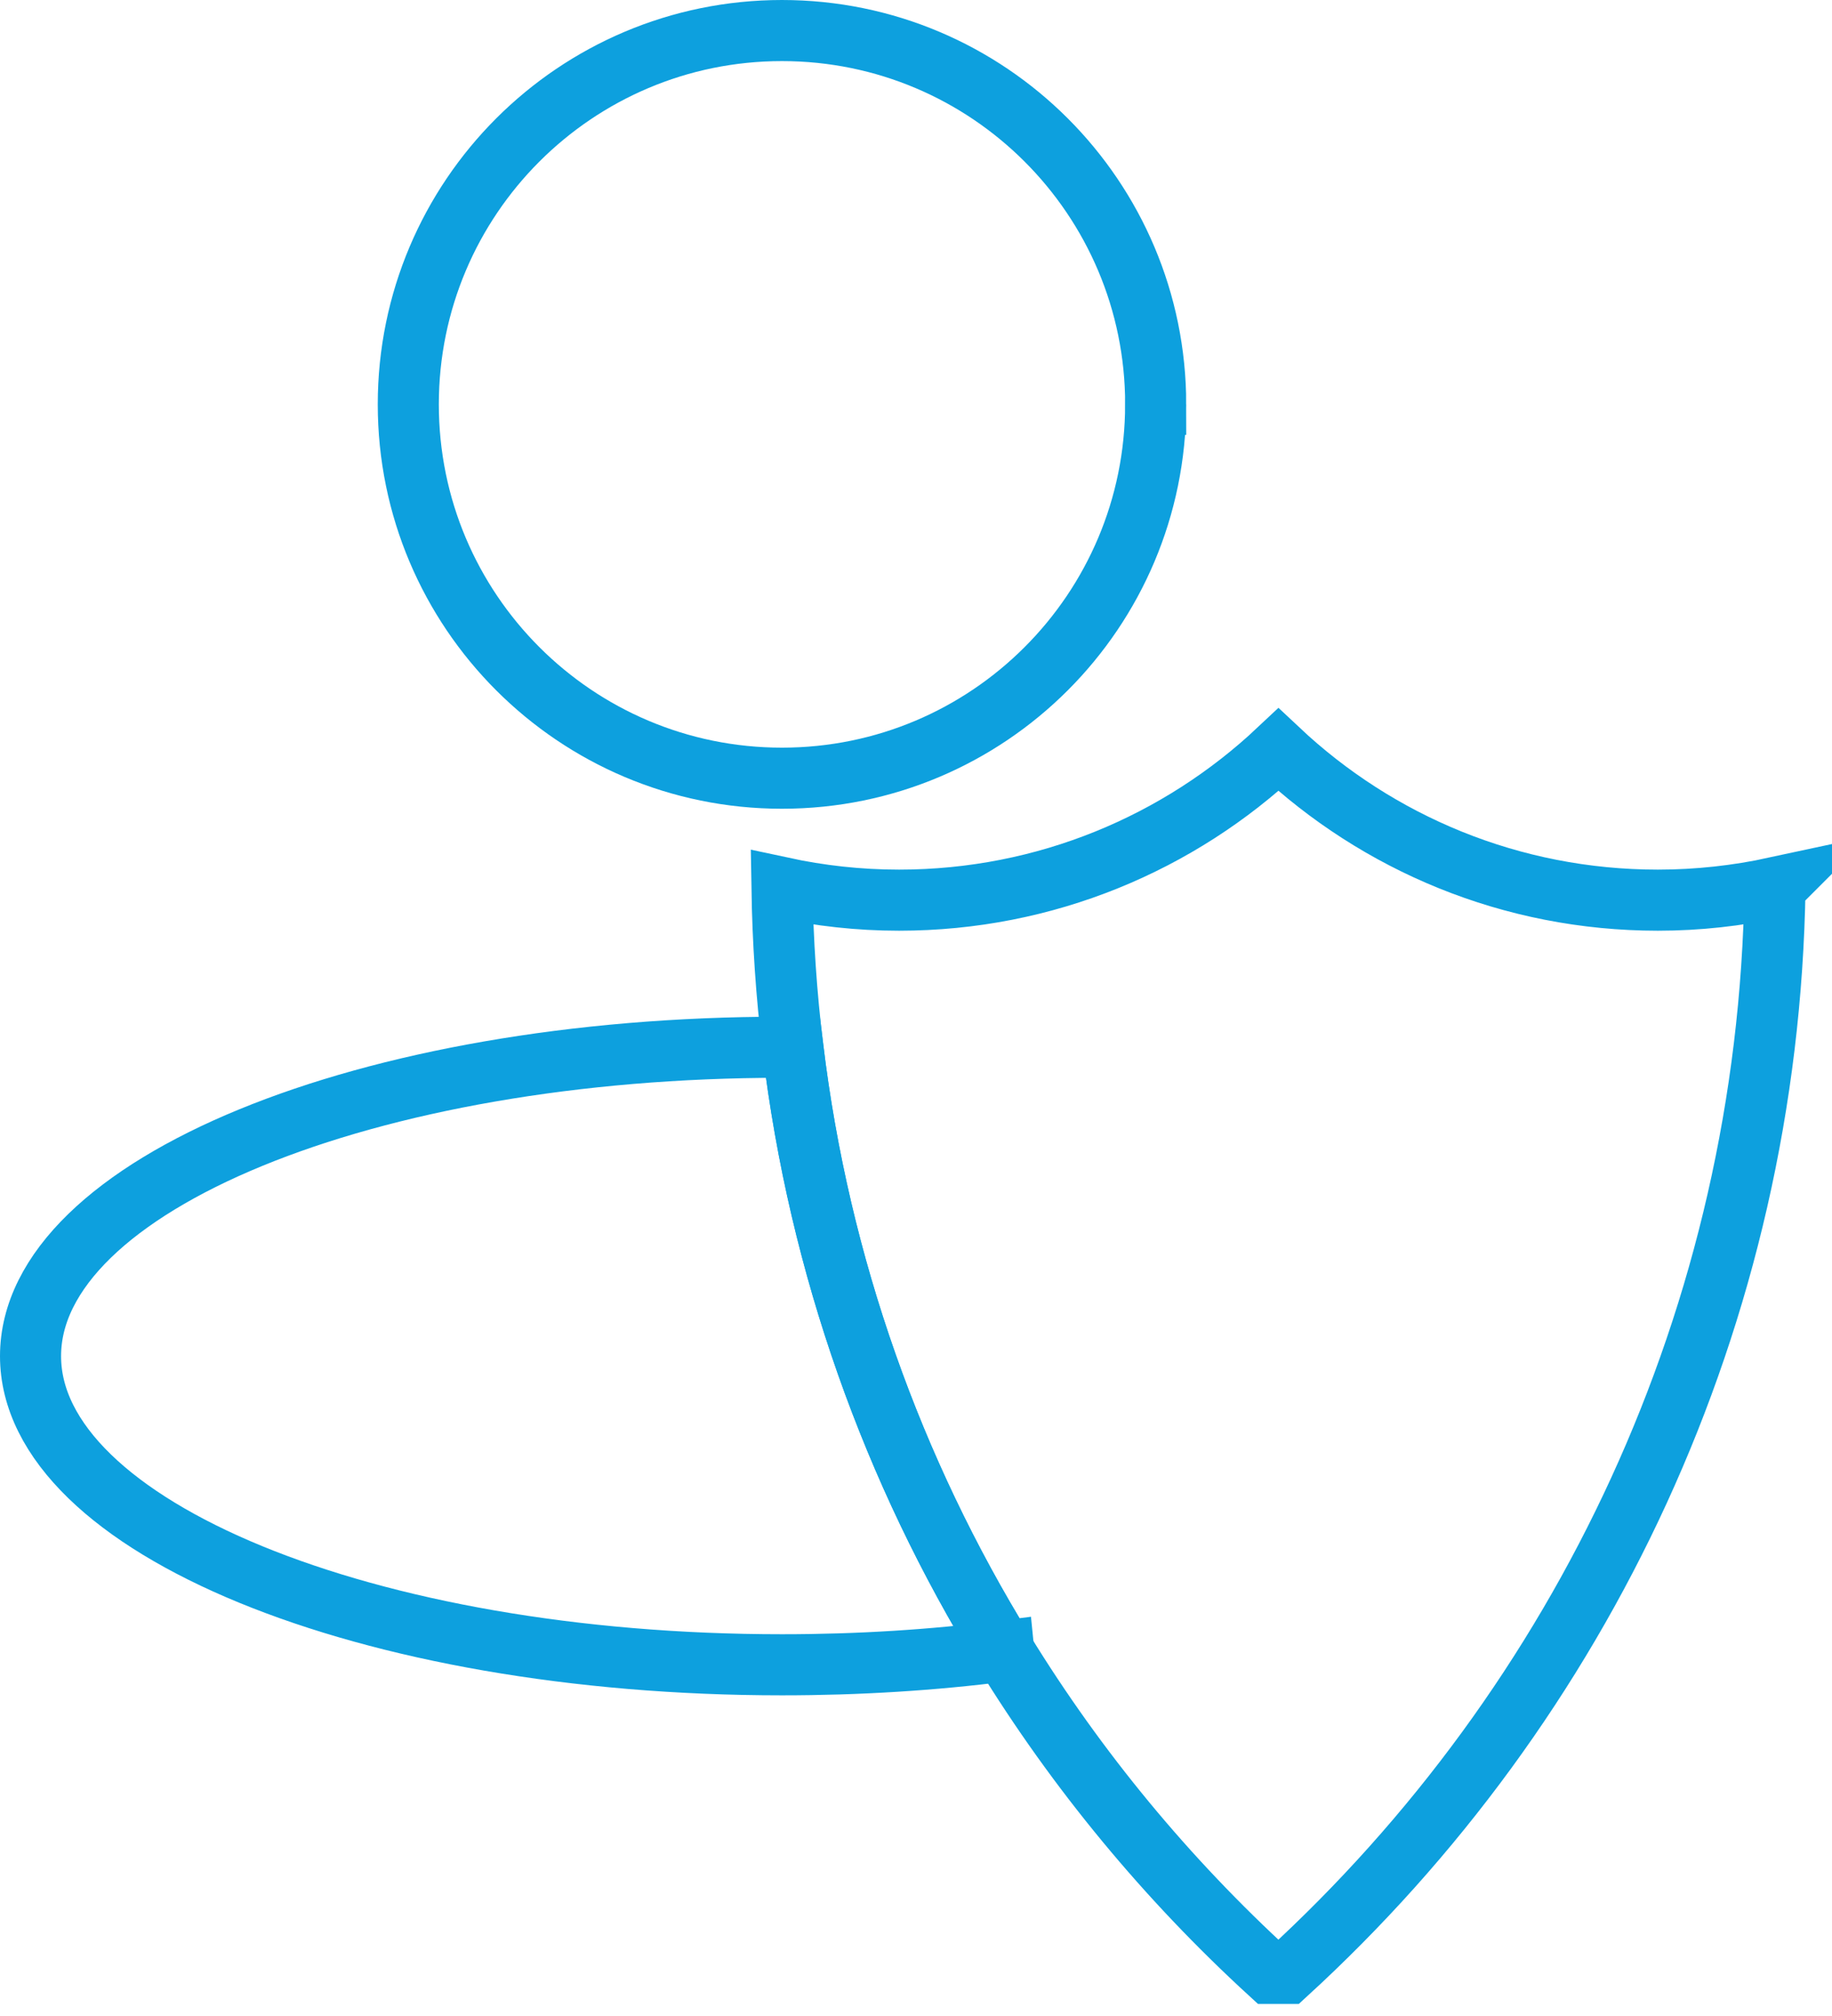 <svg xmlns="http://www.w3.org/2000/svg" width="60" height="66" viewBox="0 0 60 66">
    <g fill="none" fill-rule="evenodd">
        <g stroke="#0DA0DE" stroke-width="2">
            <g>
                <path d="M57.133 28.059C56.916 42.127 50.8 54.766 41.15 63.604h-.562c-3.373-3.09-6.311-6.634-8.716-10.552-3.622-5.882-6.038-12.583-6.906-19.763-.212-1.719-.328-3.46-.356-5.23 1.235.266 2.515.411 3.834.411 4.809 0 9.183-1.875 12.427-4.925 3.25 3.055 7.62 4.925 12.427 4.925 1.314 0 2.6-.145 3.835-.411z" transform="translate(-1053 -1707) translate(1054 1708)"/>
                <path stroke-linecap="round" d="M36.849 12.238c0 6.76-5.48 12.239-12.239 12.239s-12.238-5.48-12.238-12.239S17.852 0 24.61 0C31.37 0 36.85 5.479 36.85 12.238zM31.873 53.052c-2.299.294-4.736.45-7.263.45C11.02 53.503 0 48.979 0 43.397c0-5.588 11.02-10.112 24.61-10.112.117 0 .24 0 .356.005.868 7.18 3.284 13.88 6.907 19.763z" transform="translate(-1053 -1707) translate(1054 1708)"/>
            </g>
        </g>
    </g>
</svg>
